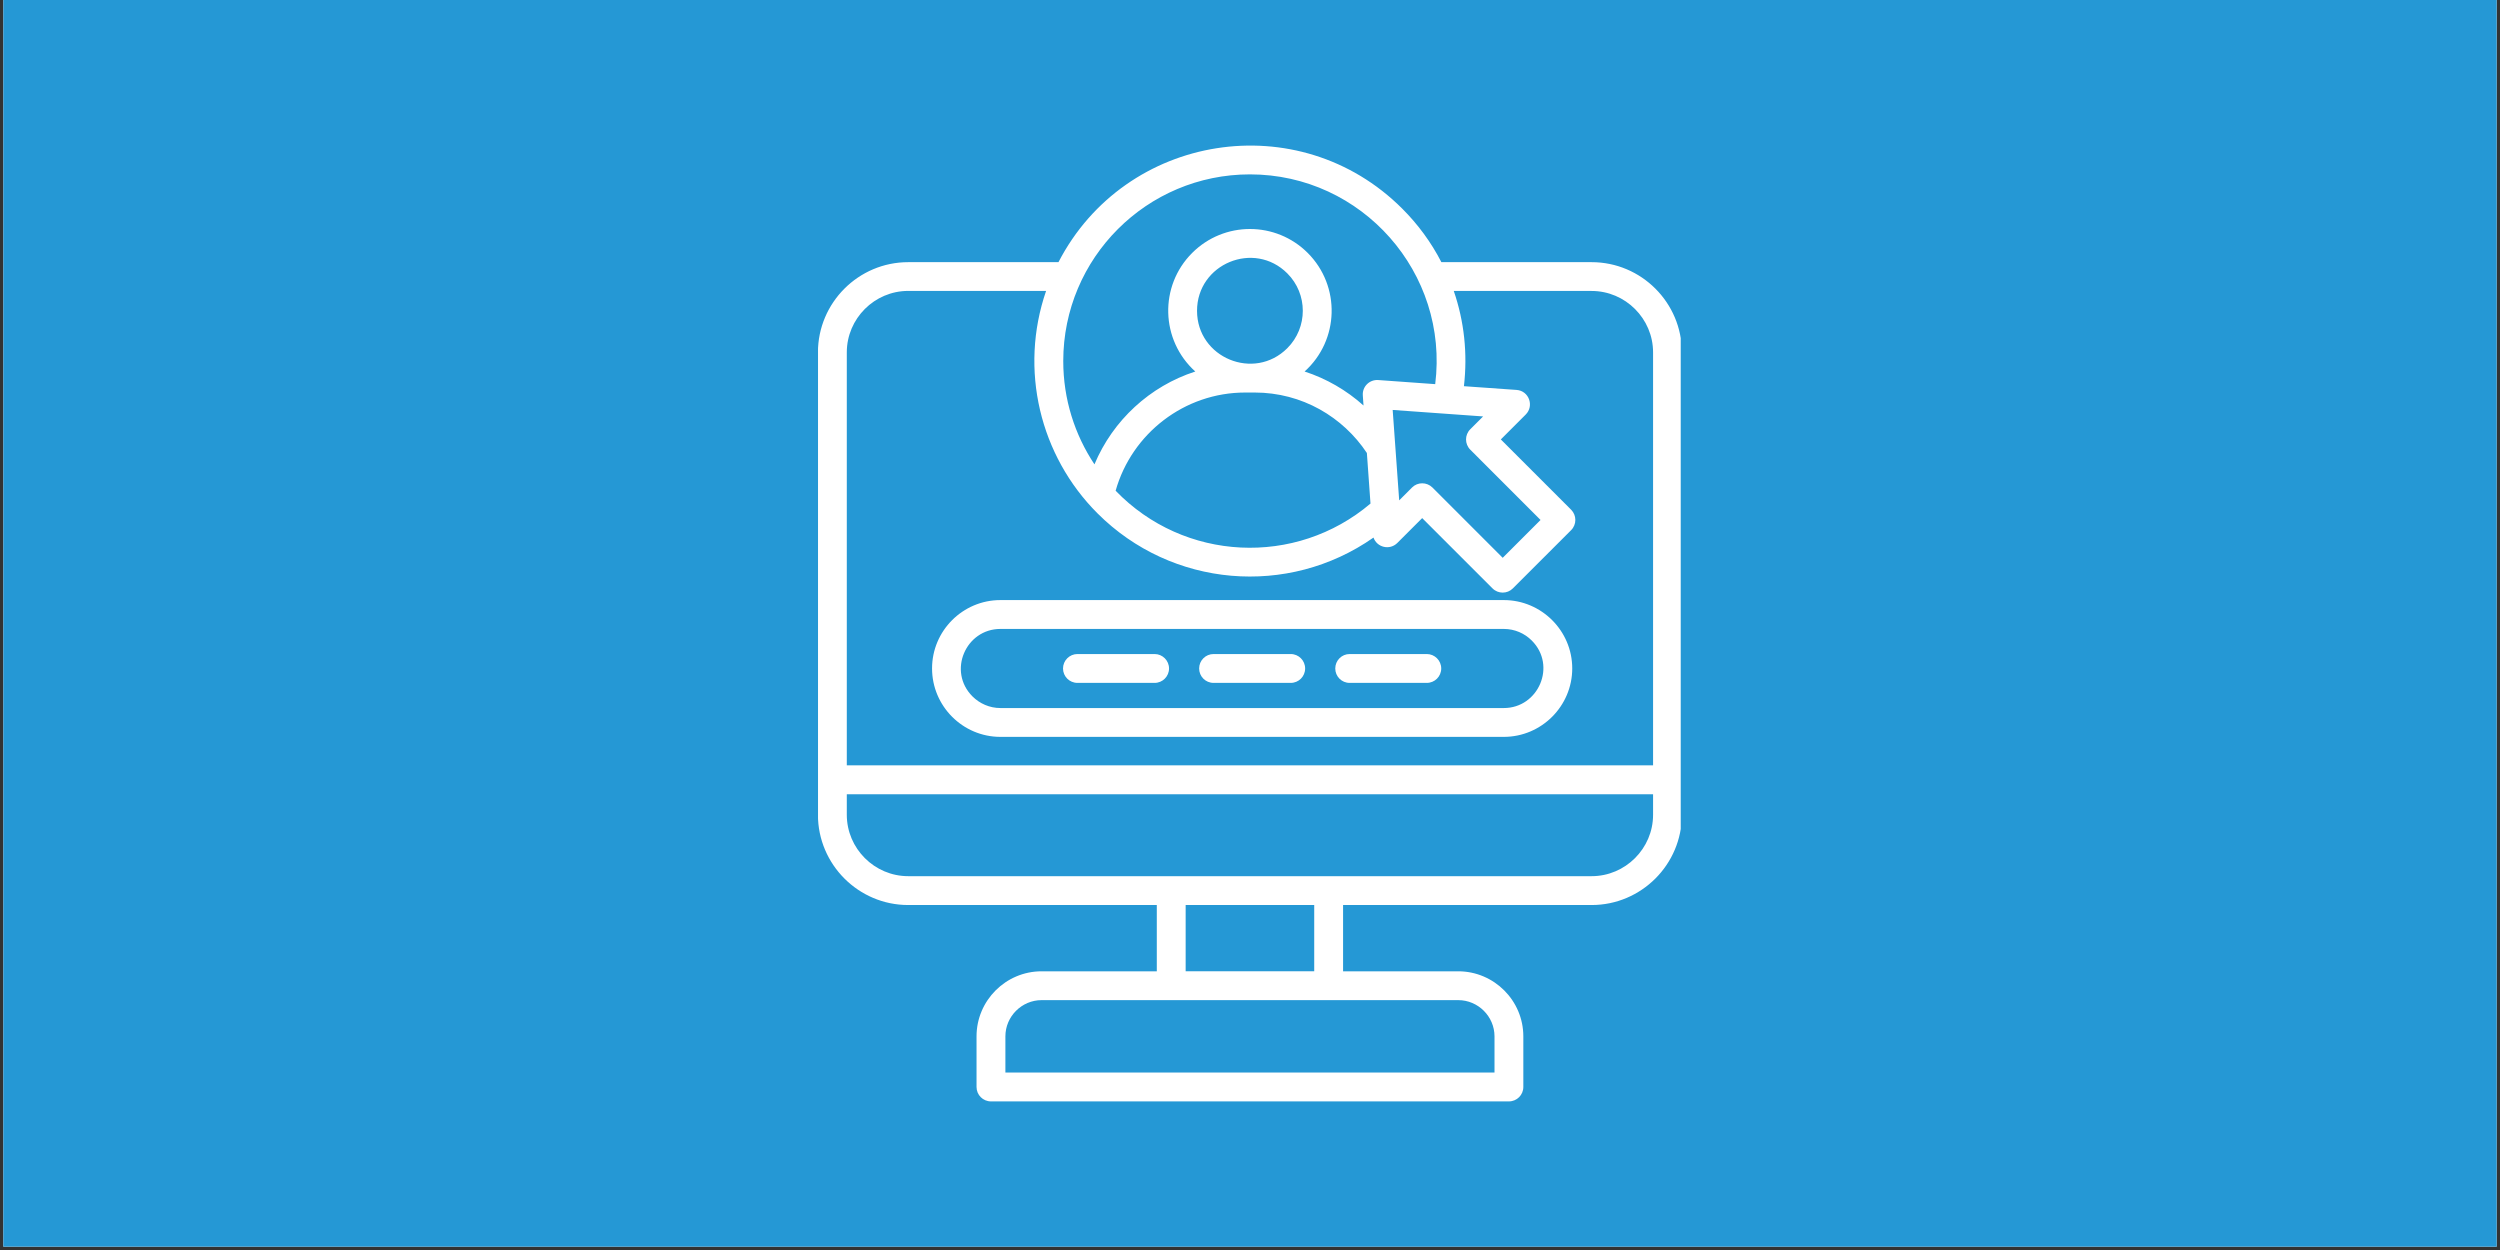 <svg xmlns="http://www.w3.org/2000/svg" xmlns:xlink="http://www.w3.org/1999/xlink" width="500" zoomAndPan="magnify" viewBox="0 0 375 187.5" height="250" preserveAspectRatio="xMidYMid meet" version="1.0"><rect x="0" y="0" width="375" height="187.5" fill="#333333" stroke="none"/><defs><clipPath id="f50dfb265f"><path d="M 0.5 0 L 374.5 0 L 374.5 187 L 0.5 187 Z M 0.5 0 " clip-rule="nonzero"/></clipPath><clipPath id="e19d45b4f4"><path d="M 122.703 21 L 252.109 21 L 252.109 165.309 L 122.703 165.309 Z M 122.703 21 " clip-rule="nonzero"/></clipPath></defs><g clip-path="url(#f50dfb265f)"><path fill="#ffffff" d="M 0.5 0 L 374.5 0 L 374.5 187 L 0.5 187 Z M 0.5 0 " fill-opacity="1" fill-rule="nonzero"/><path fill="#2598d5" d="M 0.5 0 L 374.5 0 L 374.5 187 L 0.5 187 Z M 0.5 0 " fill-opacity="1" fill-rule="nonzero"/></g><g clip-path="url(#e19d45b4f4)"><path fill="#ffffff" d="M 161.617 102.434 C 160.426 102.434 159.453 101.469 159.453 100.27 C 159.453 99.082 160.426 98.105 161.617 98.105 L 173.195 98.105 C 174.383 98.105 175.355 99.082 175.355 100.27 C 175.355 101.469 174.383 102.434 173.195 102.434 Z M 202.441 102.434 C 201.254 102.434 200.289 101.469 200.289 100.27 C 200.289 99.082 201.254 98.105 202.441 98.105 L 214.02 98.105 C 215.211 98.105 216.184 99.082 216.184 100.27 C 216.184 101.469 215.211 102.434 214.02 102.434 Z M 182.035 102.434 C 180.836 102.434 179.871 101.469 179.871 100.27 C 179.871 99.082 180.836 98.105 182.035 98.105 L 193.605 98.105 C 194.805 98.105 195.77 99.082 195.77 100.27 C 195.77 101.469 194.805 102.434 193.605 102.434 Z M 150.062 90.012 L 225.57 90.012 C 231.219 90.012 235.836 94.617 235.836 100.266 C 235.836 105.914 231.219 110.531 225.57 110.531 L 150.062 110.531 C 144.414 110.531 139.809 105.914 139.809 100.266 C 139.809 94.617 144.414 90.012 150.062 90.012 Z M 225.574 94.34 L 150.062 94.34 C 144.859 94.34 142.098 100.691 145.875 104.465 C 146.953 105.535 148.434 106.207 150.062 106.207 L 225.57 106.207 C 230.773 106.207 233.535 99.848 229.766 96.082 C 228.691 95.004 227.203 94.34 225.574 94.34 Z M 225.125 65.914 L 235.672 76.461 C 236.512 77.312 236.512 78.676 235.672 79.52 L 226.93 88.258 C 226.09 89.102 224.723 89.102 223.875 88.258 L 213.328 77.715 L 209.59 81.453 C 208.449 82.582 206.543 82.117 206.023 80.637 C 193.199 89.621 175.746 88.125 164.629 77.008 C 155.973 68.355 152.855 55.426 156.914 43.637 L 136.23 43.637 C 131.172 43.637 127.02 47.789 127.02 52.852 L 127.02 114.801 L 247.961 114.801 L 247.961 52.859 C 247.961 47.797 243.809 43.645 238.746 43.645 L 218.066 43.645 C 219.633 48.207 220.152 53.016 219.59 57.93 L 227.488 58.488 C 229.348 58.625 230.152 60.879 228.863 62.176 Z M 205.574 75.535 L 205.031 67.949 C 203.238 65.242 200.812 62.992 197.957 61.398 C 195.066 59.793 191.746 58.879 188.207 58.879 L 186.77 58.879 C 177.68 58.879 169.77 65.016 167.344 73.609 C 177.609 84.25 194.355 85.047 205.574 75.535 Z M 204.527 60.828 L 204.422 59.312 C 204.324 58 205.418 56.902 206.758 57.008 L 215.281 57.621 C 217.367 40.953 204.316 26.156 187.492 26.156 C 172.023 26.156 159.488 38.691 159.488 54.16 C 159.488 59.887 161.215 65.211 164.168 69.652 C 166.938 63.039 172.488 57.922 179.293 55.727 C 174.074 51.023 173.855 42.91 178.82 37.945 C 183.613 33.152 191.371 33.152 196.164 37.945 C 201.129 42.922 200.902 51.031 195.691 55.727 C 198.965 56.793 201.977 58.535 204.527 60.828 Z M 231.082 77.996 L 220.539 67.449 C 219.695 66.598 219.695 65.234 220.539 64.391 L 222.465 62.465 L 208.902 61.492 L 209.879 75.055 L 211.805 73.125 C 212.645 72.285 214.012 72.285 214.863 73.125 L 225.406 83.672 Z M 193.098 41.008 C 188.113 36.023 179.555 39.57 179.555 46.621 C 179.555 53.664 188.113 57.211 193.098 52.227 C 196.195 49.125 196.195 44.105 193.098 41.008 Z M 158.77 39.324 C 168.789 19.961 194.828 15.789 210.34 31.301 C 212.688 33.648 214.676 36.344 216.207 39.324 L 238.746 39.324 C 246.199 39.324 252.281 45.402 252.281 52.859 L 252.281 122.219 C 252.281 129.664 246.203 135.754 238.746 135.754 L 201.461 135.754 L 201.461 145.695 L 218.734 145.695 C 224.109 145.695 228.5 150.082 228.5 155.453 L 228.5 163.047 C 228.5 164.246 227.527 165.211 226.336 165.211 L 148.645 165.211 C 147.453 165.211 146.48 164.246 146.48 163.047 L 146.48 155.453 C 146.48 150.082 150.867 145.695 156.238 145.695 L 173.52 145.695 L 173.52 135.754 L 136.23 135.754 C 128.777 135.754 122.691 129.668 122.691 122.219 L 122.691 52.859 C 122.691 45.406 128.777 39.324 136.23 39.324 Z M 177.848 145.691 L 197.133 145.691 L 197.133 135.75 L 177.848 135.75 Z M 218.734 150.02 L 156.238 150.02 C 153.262 150.02 150.809 152.473 150.809 155.449 L 150.809 160.879 L 224.176 160.879 L 224.176 155.449 C 224.172 152.473 221.723 150.02 218.734 150.02 Z M 247.961 119.137 L 127.02 119.137 L 127.02 122.219 C 127.02 127.277 131.172 131.426 136.23 131.426 L 238.746 131.426 C 243.809 131.426 247.961 127.273 247.961 122.219 Z M 247.961 119.137 " fill-opacity="1" fill-rule="nonzero"/></g></svg>